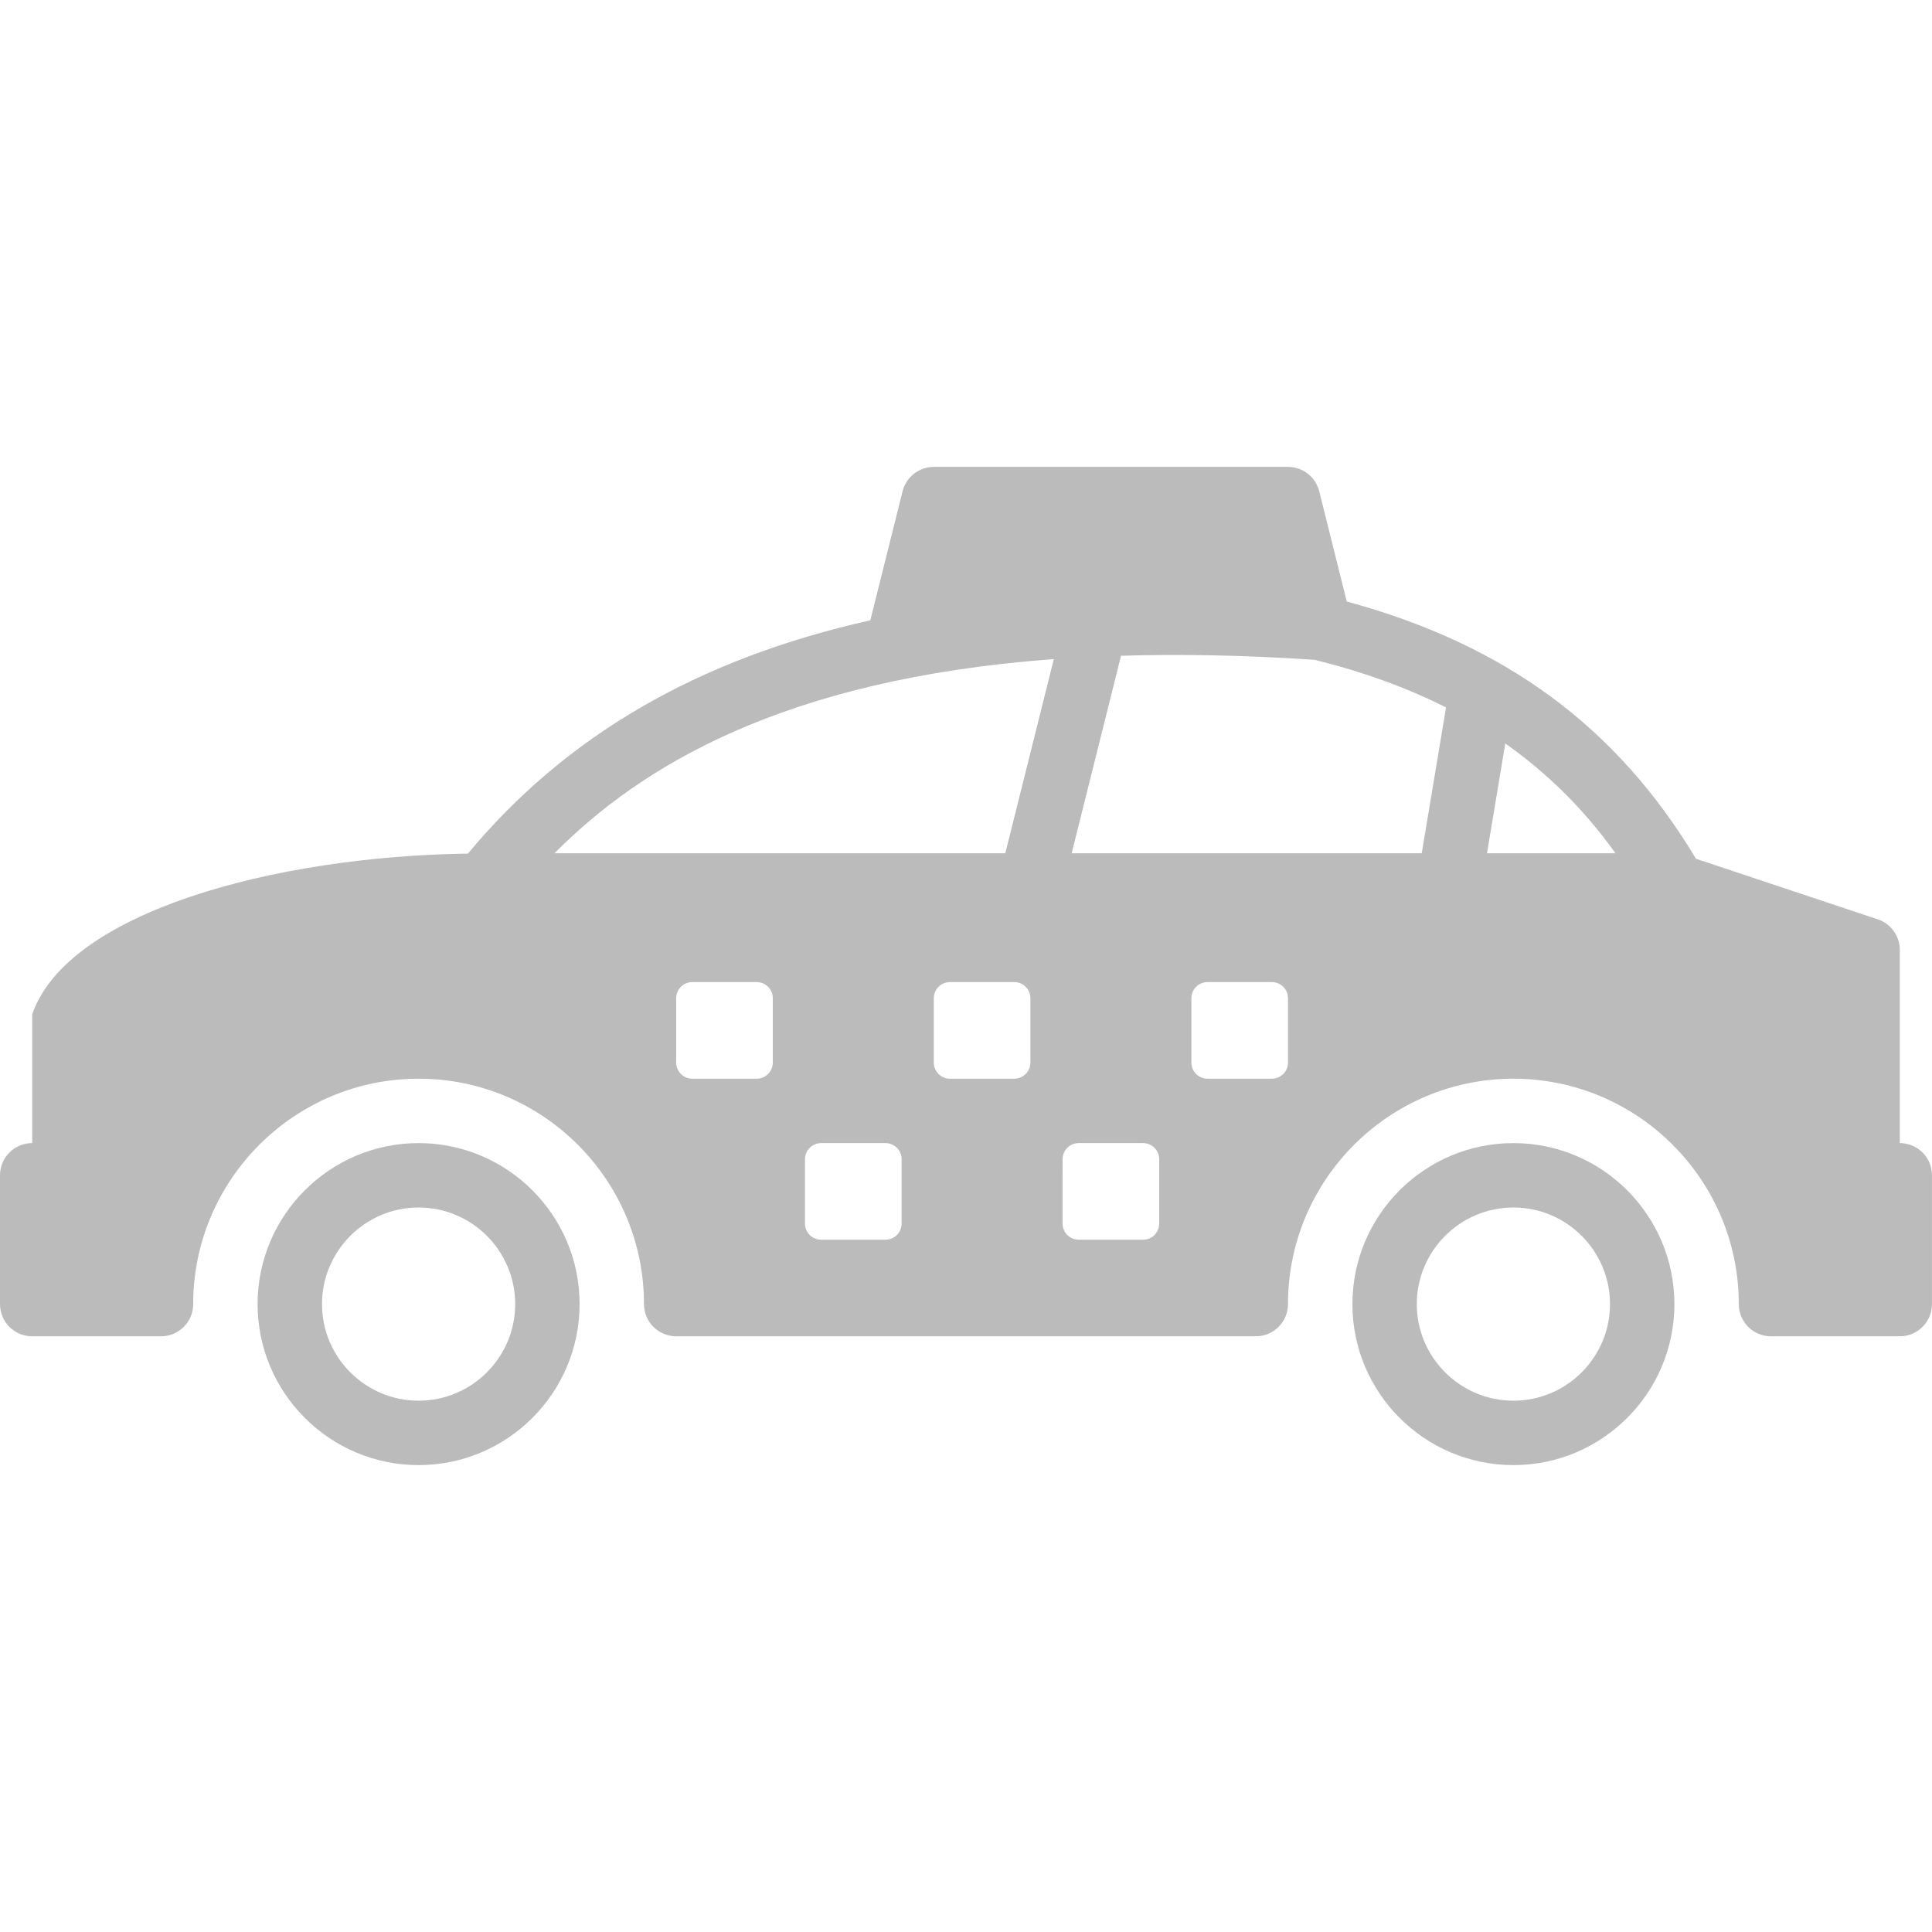 <?xml version="1.0" encoding="iso-8859-1"?>
<!-- Uploaded to: SVG Repo, www.svgrepo.com, Generator: SVG Repo Mixer Tools -->
<svg fill="#bbbbbb" height="800px" width="800px" version="1.1" id="Layer_1" xmlns="http://www.w3.org/2000/svg" xmlns:xlink="http://www.w3.org/1999/xlink" 
	 viewBox="0 0 512 512" xml:space="preserve">
<g>
	<g>
		<path d="M110.933,302.933c-23.526,0-42.667,19.14-42.667,42.667c0,23.526,19.14,42.667,42.667,42.667
			c23.526,0,42.667-19.14,42.667-42.667C153.6,322.074,134.46,302.933,110.933,302.933z M110.933,371.2
			c-14.114,0-25.6-11.486-25.6-25.6c0-14.114,11.486-25.6,25.6-25.6s25.6,11.486,25.6,25.6
			C136.533,359.714,125.047,371.2,110.933,371.2z"/>
	</g>
</g>
<g>
	<g>
		<path d="M401.067,302.933c-23.526,0-42.667,19.14-42.667,42.667c0,23.526,19.14,42.667,42.667,42.667
			c23.526,0,42.667-19.14,42.667-42.667C443.733,322.074,424.593,302.933,401.067,302.933z M401.067,371.2
			c-14.114,0-25.6-11.486-25.6-25.6c0-14.114,11.486-25.6,25.6-25.6c14.114,0,25.6,11.486,25.6,25.6
			C426.667,359.714,415.181,371.2,401.067,371.2z"/>
	</g>
</g>
<g>
	<g>
		<path d="M503.467,302.933v-51.2c0-3.678-2.347-6.938-5.837-8.098l-48.171-16.051c-21.009-34.987-50.586-56.781-92.553-68.173
			l-7.296-29.218c-0.956-3.789-4.361-6.46-8.277-6.46h-93.867c-3.917,0-7.322,2.671-8.277,6.46l-8.533,34.133
			c-0.009,0.017,0,0.043,0,0.06c-45.867,10.266-80.768,30.677-106.65,61.824C72.499,226.936,17.869,241.758,8.533,268.8v34.133
			c-4.719,0-8.533,3.823-8.533,8.533V345.6c0,4.71,3.814,8.533,8.533,8.533h34.133c4.719,0,8.533-3.823,8.533-8.533
			c0-32.939,26.803-59.733,59.733-59.733c32.93,0,59.733,26.795,59.733,59.733c0,4.71,3.814,8.533,8.533,8.533h153.6
			c4.719,0,8.533-3.823,8.533-8.533c0-32.939,26.803-59.733,59.733-59.733c32.93,0,59.733,26.795,59.733,59.733
			c0,4.71,3.814,8.533,8.533,8.533h34.133c4.719,0,8.533-3.823,8.533-8.533v-34.133C512,306.756,508.186,302.933,503.467,302.933z
			 M204.8,281.6c0,2.355-1.911,4.267-4.267,4.267h-17.067c-2.355,0-4.267-1.911-4.267-4.267v-17.067
			c0-2.355,1.911-4.267,4.267-4.267h17.067c2.355,0,4.267,1.911,4.267,4.267V281.6z M238.933,324.267
			c0,2.355-1.911,4.267-4.267,4.267H217.6c-2.355,0-4.267-1.911-4.267-4.267V307.2c0-2.355,1.911-4.267,4.267-4.267h17.067
			c2.355,0,4.267,1.911,4.267,4.267V324.267z M273.067,281.6c0,2.355-1.911,4.267-4.267,4.267h-17.067
			c-2.355,0-4.267-1.911-4.267-4.267v-17.067c0-2.355,1.911-4.267,4.267-4.267H268.8c2.355,0,4.267,1.911,4.267,4.267V281.6z
			 M266.411,226.133H146.935c22.647-22.818,60.322-46.14,132.335-51.465L266.411,226.133z M307.2,324.267
			c0,2.355-1.911,4.267-4.267,4.267h-17.067c-2.355,0-4.267-1.911-4.267-4.267V307.2c0-2.355,1.911-4.267,4.267-4.267h17.067
			c2.355,0,4.267,1.911,4.267,4.267V324.267z M341.333,281.6c0,2.355-1.911,4.267-4.267,4.267H320c-2.355,0-4.267-1.911-4.267-4.267
			v-17.067c0-2.355,1.911-4.267,4.267-4.267h17.067c2.355,0,4.267,1.911,4.267,4.267V281.6z M376.772,226.133h-92.774l13.082-52.352
			c15.625-0.469,32.674-0.179,51.371,1.084c12.902,3.217,24.422,7.39,34.765,12.621L376.772,226.133z M394.069,226.133l4.847-29.107
			c11.187,7.902,20.864,17.442,29.21,29.107H394.069z"/>
	</g>
</g>
</svg>
